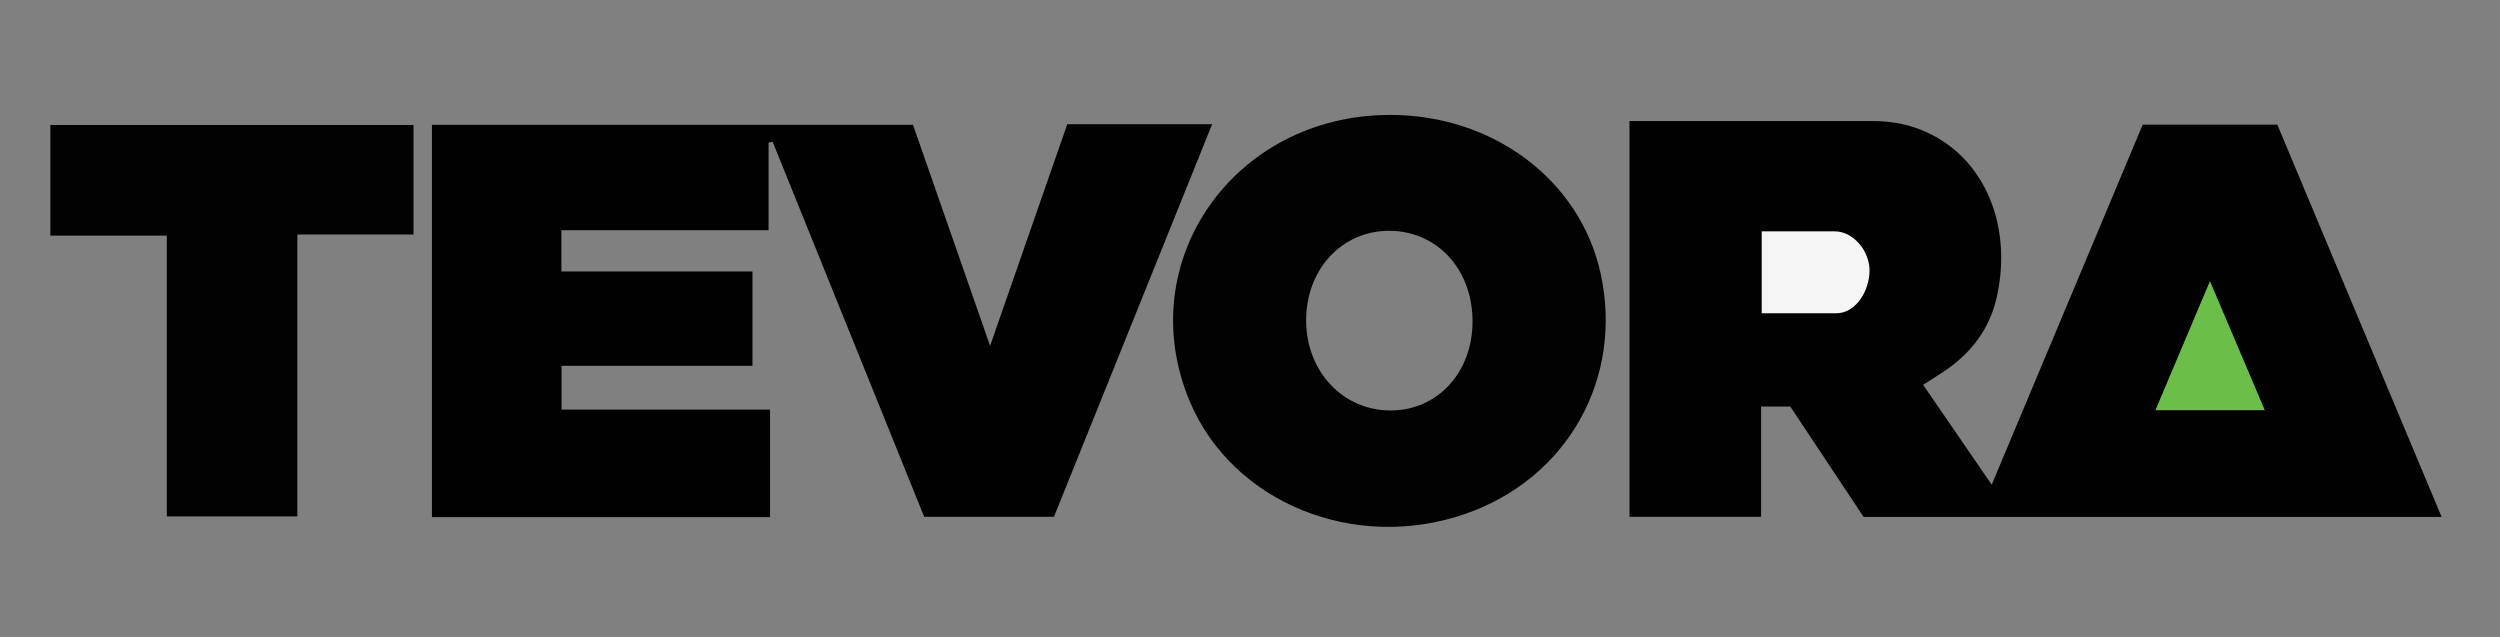 <svg width="157" height="40" viewBox="0 0 157 40" fill="none" xmlns="http://www.w3.org/2000/svg">
<rect x="0" y="0" width="157" height="40" fill="#808080" stroke="none"/>
<g id="tevora-logo 1">
<path id="Vector" d="M120.773 24.168C122.182 26.223 123.568 28.24 125.079 30.439C128.276 22.817 131.407 15.351 134.561 7.83H143.017C146.434 15.988 149.858 24.166 153.333 32.462H117.034C115.538 30.21 113.998 27.893 112.43 25.531H110.595V32.456H102.331V7.602H117.578C118.501 7.602 119.424 7.723 120.298 8.027C124.477 9.474 126.453 13.968 125.394 18.676C124.951 20.647 123.8 22.16 122.136 23.286C121.699 23.581 121.25 23.859 120.77 24.168H120.773ZM142.218 25.757C141.087 23.095 140.007 20.548 138.786 17.678C137.579 20.531 136.5 23.089 135.372 25.757H142.218Z" fill="#010101"/>
<path id="Vector_2" d="M48.267 8.959V14.457H35.254V17.05H47.255V22.973H35.266V25.725H48.36V32.476H27.126V7.836H57.336C58.89 12.295 60.479 16.853 62.178 21.72C63.862 16.888 65.442 12.342 67.025 7.799H76.123C72.786 16.08 69.493 24.255 66.188 32.456H58.04C54.885 24.649 51.702 16.772 48.519 8.895C48.435 8.916 48.354 8.939 48.27 8.959H48.267Z" fill="#010101"/>
<path id="Vector_3" d="M87.304 7.217C93.786 7.217 99.232 11.318 100.517 17.163C101.969 23.775 98.424 30.066 91.992 32.282C85.041 34.678 77.407 31.562 74.731 25.239C71.021 16.471 77.477 7.217 87.304 7.217ZM92.475 20.146C92.455 16.87 90.212 14.475 87.188 14.495C84.239 14.518 82.02 16.94 82.026 20.126C82.031 23.335 84.341 25.789 87.347 25.777C90.302 25.766 92.495 23.358 92.475 20.143V20.146Z" fill="#020202"/>
<path id="Vector_4" d="M25.968 7.845V14.726H18.673V32.43H10.475V14.796H3.163V7.848H25.968V7.845Z" fill="#020202"/>
<path id="Vector_5" d="M110.636 19.672V14.529H115.225C116.38 14.529 117.404 15.745 117.407 16.986C117.41 18.227 116.571 19.672 115.324 19.672H110.639H110.636Z" fill="#F5F5F5"/>
<path id="Vector_6" d="M142.218 25.757H135.371C136.5 23.089 137.582 20.528 138.786 17.678C140.007 20.551 141.087 23.095 142.218 25.757Z" fill="#6BBF49"/>
</g>
</svg>
